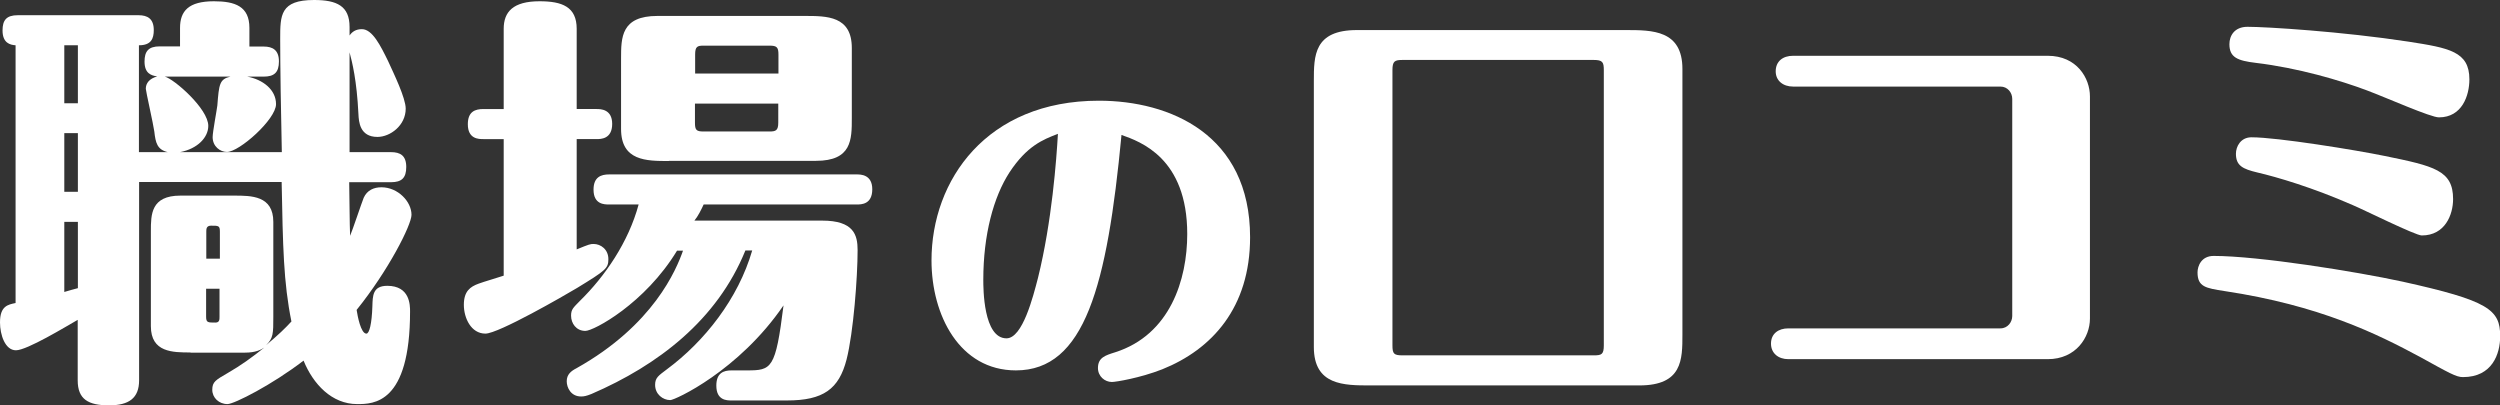 <?xml version="1.0" encoding="utf-8"?>
<!-- Generator: Adobe Illustrator 24.0.1, SVG Export Plug-In . SVG Version: 6.00 Build 0)  -->
<svg version="1.1" id="Layer_1" xmlns="http://www.w3.org/2000/svg" xmlns:xlink="http://www.w3.org/1999/xlink" x="0px" y="0px"
	 viewBox="0 0 138.03 22.37" style="enable-background:new 0 0 138.03 22.37;" xml:space="preserve">
<rect x="0" y="0" width="138.03" height="22.37" fill="#333333" stroke="none"/>
<style type="text/css">
	.st0{fill:#FFFFFF;}
</style>
<g>
	<path class="st0" d="M10.52,19.46c-0.98,0-2.19,0-2.19-1.45v-5.25c0-0.91,0-1.96,1.63-1.96h2.96c0.96,0,2.17,0,2.17,1.45v5.25
		c0,0.91,0,1.17-0.4,1.56c0.72-0.61,1.03-0.91,1.4-1.31c-0.44-2.17-0.47-4.13-0.54-7.7H7.68V21c0,0.98-0.56,1.38-1.66,1.38
		c-1.14,0-1.73-0.33-1.73-1.38v-3.34c-0.65,0.37-2.8,1.68-3.41,1.68C0.28,19.34,0,18.48,0,17.8c0-0.91,0.44-0.98,0.86-1.07V2.5
		c-0.3-0.02-0.72-0.12-0.72-0.82c0-0.56,0.21-0.84,0.84-0.84h6.67c0.49,0,0.84,0.19,0.84,0.82c0,0.47-0.14,0.84-0.82,0.84v5.9h1.59
		C8.68,8.26,8.59,7.89,8.52,7.26C8.47,6.88,8.05,5.02,8.05,4.9c0-0.3,0.19-0.56,0.63-0.68c-0.33-0.05-0.7-0.16-0.7-0.82
		c0-0.56,0.21-0.84,0.84-0.84h1.12V1.54c0-0.93,0.47-1.47,1.87-1.47c1.17,0,1.96,0.28,1.96,1.47v1.03h0.79
		c0.49,0,0.84,0.19,0.84,0.82c0,0.61-0.26,0.84-0.84,0.84h-0.91c0.86,0.16,1.59,0.72,1.59,1.52c0,0.84-2.03,2.64-2.71,2.64
		c-0.37,0-0.79-0.3-0.79-0.82c0-0.28,0.23-1.49,0.26-1.75c0.09-1.17,0.12-1.45,0.72-1.59H9.1C9.61,4.36,11.5,6,11.5,6.95
		c0,0.63-0.58,1.26-1.56,1.45h5.62c-0.05-2.08-0.09-4.85-0.09-6.25c0-1.31,0-2.15,1.87-2.15c1.26,0,1.96,0.33,1.96,1.49v0.47
		c0.14-0.21,0.35-0.35,0.68-0.35c0.58,0,1.03,0.91,1.45,1.77C21.74,4.06,22.4,5.41,22.4,6c0,0.93-0.86,1.56-1.56,1.56
		c-0.98,0-1.03-0.84-1.05-1.26c-0.09-1.87-0.35-2.89-0.49-3.41V8.4h2.29c0.51,0,0.84,0.19,0.84,0.82c0,0.61-0.26,0.84-0.84,0.84
		h-2.31c0.02,0.93,0.02,2.29,0.05,2.96c0.14-0.33,0.63-1.8,0.75-2.1c0.19-0.42,0.56-0.58,0.98-0.58c0.91,0,1.66,0.79,1.66,1.52
		c0,0.56-1.28,3.08-3.03,5.25c0.05,0.33,0.23,1.31,0.54,1.31c0.16,0,0.3-0.54,0.33-1.52c0.02-0.54,0-1.12,0.82-1.12
		c1.26,0,1.26,1.07,1.26,1.42c0,5.11-2.03,5.11-2.92,5.11c-1.4,0-2.43-1.1-2.96-2.4c-1.73,1.33-3.83,2.4-4.2,2.4
		c-0.47,0-0.84-0.35-0.84-0.79s0.19-0.54,0.86-0.93c0.7-0.4,1.38-0.89,2.01-1.4c-0.19,0.12-0.47,0.28-1.07,0.28H10.52z M3.55,2.5
		v3.2h0.75V2.5H3.55z M3.55,7.35v3.24h0.75V7.35H3.55z M4.29,12.25H3.55v3.87c0.14-0.05,0.68-0.19,0.75-0.21V12.25z M11.39,14.28
		h0.75v-1.49c0-0.33-0.07-0.33-0.49-0.33c-0.26,0-0.26,0.19-0.26,0.33V14.28z M12.13,15.94h-0.75v1.54c0,0.33,0.09,0.33,0.51,0.33
		c0.23,0,0.23-0.16,0.23-0.33V15.94z"/>
	<path class="st0" d="M27.81,1.59c0-0.93,0.51-1.52,1.98-1.52c1.24,0,2.05,0.3,2.05,1.52v4.43h1.1c0.21,0,0.86,0,0.86,0.82
		c0,0.84-0.63,0.84-0.86,0.84h-1.1v6.09c0.68-0.28,0.75-0.3,0.93-0.3c0.4,0,0.82,0.3,0.82,0.84c0,0.51-0.16,0.63-1.73,1.59
		c-0.7,0.42-4.34,2.52-5.06,2.52c-0.79,0-1.19-0.86-1.19-1.59c0-0.75,0.35-1,0.82-1.17c0.23-0.09,1.19-0.37,1.38-0.44V7.68h-1.12
		c-0.26,0-0.86,0-0.86-0.82c0-0.7,0.4-0.84,0.86-0.84h1.12V1.59z M41.15,13.84c-1.56,3.83-4.81,6.32-8.49,7.91
		c-0.3,0.12-0.42,0.14-0.58,0.14c-0.56,0-0.79-0.49-0.79-0.84c0-0.37,0.23-0.56,0.54-0.72c4.25-2.38,5.51-5.44,5.88-6.49h-0.33
		c-1.77,2.92-4.6,4.43-5.06,4.43c-0.51,0-0.79-0.42-0.79-0.84c0-0.35,0.12-0.44,0.49-0.82c1.38-1.35,2.68-3.24,3.24-5.32h-1.63
		c-0.26,0-0.86,0-0.86-0.82c0-0.7,0.42-0.84,0.86-0.84h13.67c0.21,0,0.86,0,0.86,0.82c0,0.84-0.61,0.84-0.86,0.84h-8.45
		c-0.14,0.3-0.3,0.63-0.51,0.89h7.05c1.75,0,1.96,0.79,1.96,1.63c0,1.49-0.23,4.55-0.61,6.04c-0.42,1.63-1.28,2.26-3.29,2.26h-3.06
		c-0.26,0-0.84,0-0.84-0.82c0-0.7,0.4-0.84,0.84-0.84h0.84c1.38,0,1.59-0.07,2.03-3.59c-2.47,3.62-6,5.23-6.25,5.23
		c-0.42,0-0.84-0.33-0.84-0.84c0-0.4,0.19-0.51,0.65-0.86c2.08-1.54,3.94-3.9,4.71-6.56H41.15z M36.93,8.89
		c-1.24,0-2.64,0-2.64-1.77V3.24c0-1.17,0-2.36,2.01-2.36h8.12c1.24,0,2.61,0,2.61,1.77v3.87c0,1.19,0,2.36-1.98,2.36H36.93z
		 M38.38,4.06h4.6V3.01c0-0.4-0.09-0.49-0.49-0.49h-3.64c-0.35,0-0.47,0.05-0.47,0.49V4.06z M42.97,5.72h-4.6v1.05
		c0,0.4,0.07,0.49,0.47,0.49h3.64c0.35,0,0.49-0.05,0.49-0.49V5.72z"/>
	<path class="st0" d="M56.09,20.45c-3.11,0-4.66-3.05-4.66-6.07c0-4.43,3.04-8.82,9.24-8.82c3.92,0,8.35,1.86,8.35,7.54
		c0,3.89-2.11,6.19-4.85,7.29c-1.22,0.48-2.57,0.7-2.78,0.7c-0.39,0-0.77-0.31-0.77-0.77c0-0.58,0.41-0.7,0.95-0.87
		c3.04-0.97,3.98-4.02,3.98-6.53c0-4.2-2.59-5.1-3.63-5.47C61.13,15.79,59.89,20.45,56.09,20.45z M55.74,9.51
		c-0.89,1.37-1.45,3.46-1.45,5.94c0,0.46,0,3.23,1.28,3.23c0.89,0,1.47-2.3,1.74-3.34c0.77-3.11,1.02-6.55,1.1-7.95
		C57.57,7.71,56.7,8.06,55.74,9.51z"/>
	<path class="st0" d="M75.67,21.28c-1.47,0-3.13,0-3.13-2.12V4.48c0-1.4,0-2.82,2.38-2.82h14.84c1.47,0,3.13,0,3.13,2.15v14.65
		c0,1.4,0,2.82-2.38,2.82H75.67z M77.44,3.31c-0.44,0-0.56,0.07-0.56,0.56v15.19c0,0.47,0.07,0.56,0.56,0.56h10.55
		c0.44,0,0.56-0.05,0.56-0.56V3.87c0-0.44-0.07-0.56-0.56-0.56H77.44z"/>
	<path class="st0" d="M113.06,3.08c1.61,0,2.33,1.24,2.33,2.24v12.27c0,1.03-0.77,2.24-2.33,2.24H98.74c-0.56,0-0.96-0.33-0.96-0.86
		c0-0.54,0.4-0.84,0.96-0.84h11.71c0.4,0,0.65-0.35,0.65-0.68V5.46c0-0.35-0.26-0.68-0.65-0.68H99c-0.56,0-0.96-0.33-0.96-0.84
		c0-0.56,0.4-0.86,0.96-0.86H113.06z"/>
	<path class="st0" d="M133.62,19.71c-2.38-1.28-5.55-2.85-10.8-3.64c-1.03-0.16-1.49-0.23-1.49-1.03c0-0.35,0.21-0.91,0.89-0.91
		c2.47,0,7.86,0.86,10.43,1.42c4.74,1.05,5.39,1.54,5.39,3.01c0,0.98-0.44,2.26-2.05,2.26C135.62,20.83,135.2,20.58,133.62,19.71z
		 M130.68,4.99c-1.49-0.56-3.8-1.24-6.14-1.52c-1-0.12-1.45-0.3-1.45-1.03c0-0.47,0.28-0.96,1-0.96c1.03,0,5.23,0.26,8.89,0.82
		c2.24,0.35,3.36,0.54,3.36,2.08c0,0.89-0.4,2.1-1.68,2.1C134.22,6.49,131.75,5.39,130.68,4.99z M129.89,11.32
		c-2.19-0.96-4.15-1.54-5.27-1.8c-0.79-0.19-1.17-0.37-1.17-1.03c0-0.4,0.26-0.91,0.86-0.91c1.42,0,5.74,0.7,7.35,1.03
		c2.73,0.56,3.78,0.79,3.78,2.38c0,0.86-0.44,2.01-1.73,2.01C133.36,13,130.49,11.57,129.89,11.32z"/>
</g>
</svg>
